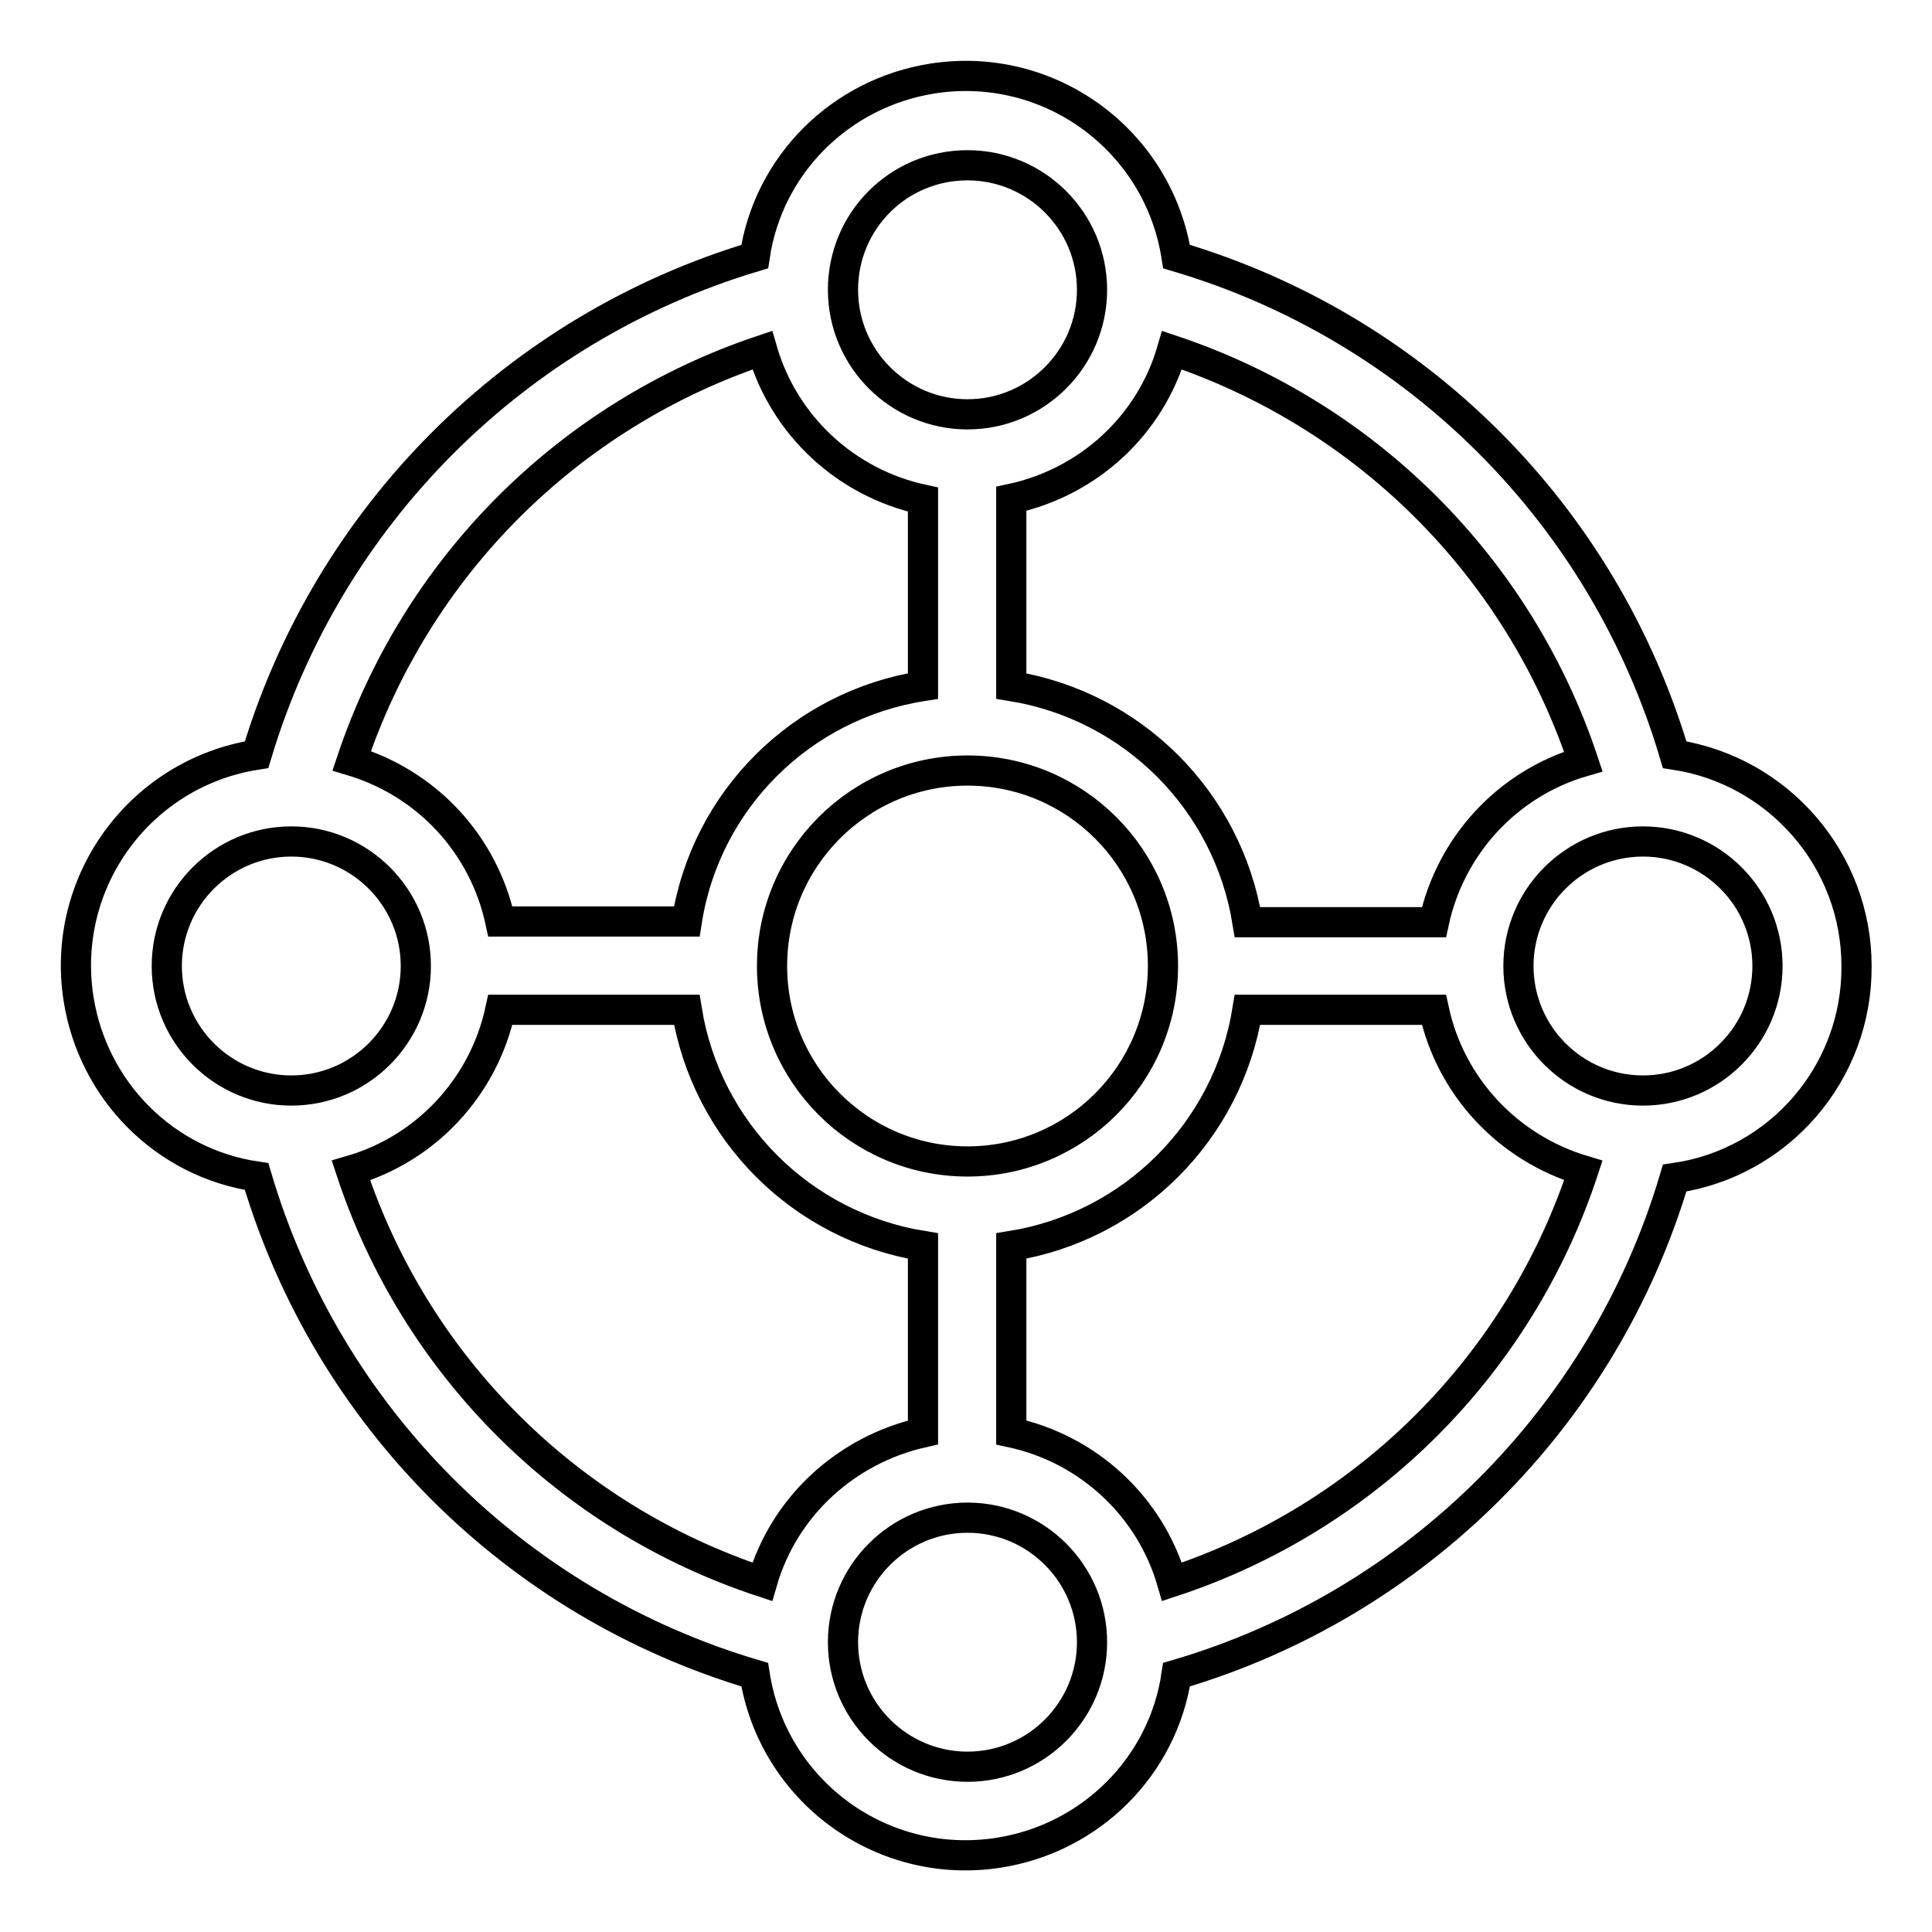 <?xml version="1.0" encoding="utf-8"?>
<!-- Svg Vector Icons : http://www.onlinewebfonts.com/icon -->
<!DOCTYPE svg PUBLIC "-//W3C//DTD SVG 1.1//EN" "http://www.w3.org/Graphics/SVG/1.1/DTD/svg11.dtd">
<svg version="1.1" xmlns="http://www.w3.org/2000/svg" xmlns:xlink="http://www.w3.org/1999/xlink" x="0px" y="0px" viewBox="0 0 256 256" enable-background="new 0 0 256 256" xml:space="preserve">
<g> <path stroke-width="4" fill-opacity="0" stroke="#000000"  d="M246,128c0-14-10.3-25.9-24.1-28c-9.4-31.8-34.2-56.6-66-66c-2.4-15.4-16.8-26-32.3-23.6 c-12.2,1.9-21.8,11.4-23.6,23.6c-31.7,9.5-56.5,34.3-66,66c-15.4,2.4-26,16.8-23.6,32.3c1.9,12.2,11.4,21.8,23.6,23.6 c9.4,31.8,34.2,56.6,66,66c2.4,15.4,16.8,26,32.3,23.6c12.2-1.9,21.8-11.4,23.6-23.6c31.7-9.3,56.6-34.1,66-65.8 C235.8,154.1,246.1,142.1,246,128z M155.3,46.4c25.7,8.6,45.9,28.7,54.5,54.5c-10,2.9-17.6,11.1-19.8,21.3h-24.7 c-2.6-16.1-15.2-28.7-31.3-31.3V66.1C144.2,63.9,152.4,56.4,155.3,46.4L155.3,46.4z M128.2,153.9c-14.3,0-25.9-11.6-25.9-25.9 c0-14.3,11.6-25.9,25.9-25.9c14.3,0,25.9,11.6,25.9,25.9C154.1,142.3,142.5,153.9,128.2,153.9z M128.2,21.9 c9.1,0,16.5,7.4,16.5,16.5c0,9.1-7.4,16.5-16.5,16.5c-9.1,0-16.5-7.4-16.5-16.5C111.7,29.3,119,21.9,128.2,21.9L128.2,21.9z  M101,46.4c2.9,10,11.1,17.6,21.3,19.8v24.7C106.2,93.4,93.5,106,91,122.1H66.3c-2.2-10.2-9.7-18.3-19.7-21.3 C55.2,75.1,75.3,55,101,46.4z M22.1,128c0-9.1,7.4-16.5,16.5-16.5s16.5,7.4,16.5,16.5c0,9.1-7.4,16.5-16.5,16.5l0,0 C29.5,144.5,22.1,137.1,22.1,128z M101,209.6c-25.8-8.5-46-28.7-54.5-54.5c10-2.9,17.6-11.1,19.8-21.3H91 c2.6,16.1,15.2,28.7,31.3,31.3v24.7C112.1,192.1,103.9,199.6,101,209.6z M128.2,234.1c-9.1,0-16.5-7.4-16.5-16.5 c0-9.1,7.4-16.5,16.5-16.5c9.1,0,16.5,7.4,16.5,16.5S137.3,234.1,128.2,234.1L128.2,234.1z M155.3,209.6 c-2.9-10-11.1-17.6-21.3-19.8v-24.7c16.1-2.6,28.7-15.2,31.3-31.3H190c2.2,10.2,9.8,18.3,19.8,21.3 C201.3,180.9,181.1,201.1,155.3,209.6L155.3,209.6z M217.7,144.5c-9.1,0-16.5-7.4-16.5-16.5c0-9.1,7.4-16.5,16.5-16.5 s16.5,7.4,16.5,16.5l0,0C234.2,137.1,226.8,144.5,217.7,144.5z"/></g>
</svg>